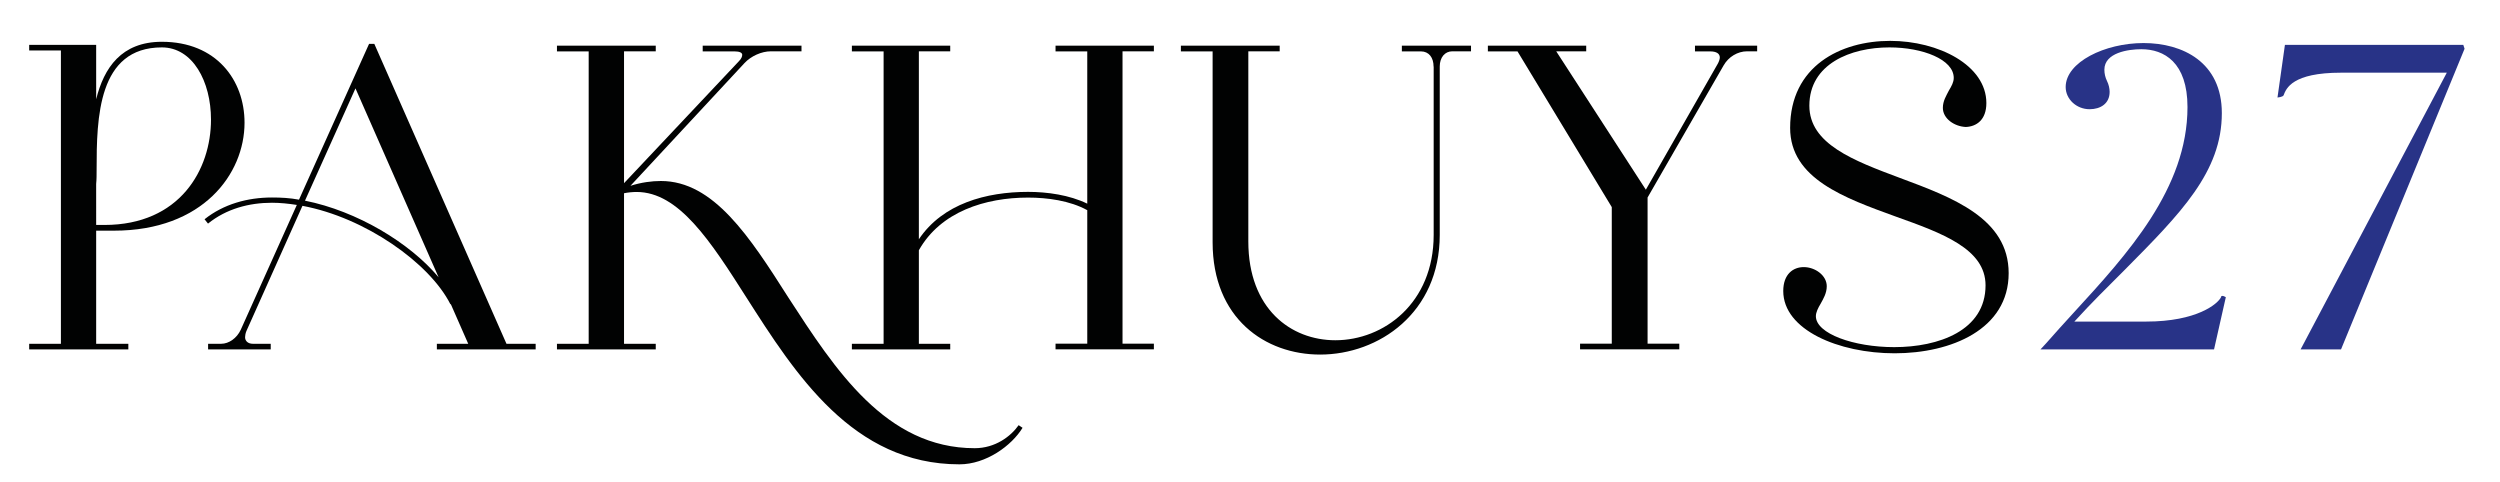 <?xml version="1.0" encoding="utf-8"?>
<!-- Generator: Adobe Illustrator 24.1.2, SVG Export Plug-In . SVG Version: 6.00 Build 0)  -->
<svg version="1.1" id="Laag_1" xmlns="http://www.w3.org/2000/svg" xmlns:xlink="http://www.w3.org/1999/xlink" x="0px" y="0px"
	 viewBox="0 0 275.83 53.17" style="enable-background:new 0 0 275.83 53.17;" xml:space="preserve">
<g>
	<path style="fill:#010202;" d="M3.22,4.95h7.39v6c0.86-3.46,2.78-6.34,7.25-6.34c6,0,9.12,4.22,9.12,8.93
		c0,5.66-4.61,11.91-14.4,11.91h-1.97v12.48h3.55v0.62H3.22v-0.62h3.5V5.57h-3.5V4.95z M10.61,24.82h0.91
		c8.35,0,11.76-6.14,11.76-11.62c0-4.22-2.02-7.97-5.42-7.97c-7.06,0-7.2,7.78-7.2,13.49c0,0.53,0,1.1-0.05,1.58V24.82z"/>
	<path style="fill:#010202;" d="M55.88,37.93h3.22v0.62H48.2v-0.62h3.46l-1.92-4.37h-0.05C47.38,29,40.28,24,33.37,22.71
		l-6.19,13.83c-0.1,0.24-0.14,0.53-0.14,0.67c0,0.43,0.34,0.72,0.86,0.72h1.97v0.62h-6.91v-0.62h1.44c0.86,0,1.73-0.62,2.16-1.54
		l6.19-13.78c-0.91-0.14-1.82-0.24-2.74-0.24c-2.54,0-5.04,0.67-7.06,2.3l-0.38-0.48c2.11-1.68,4.75-2.4,7.44-2.4
		c1.01,0,1.97,0.05,2.98,0.24l7.73-17.19h0.58L55.88,37.93z M39.22,9.75l-5.57,12.39c5.76,1.15,11.57,4.66,14.74,8.45L39.22,9.75z"
		/>
	<path style="fill:#010202;" d="M81.51,6.77c0.29-0.29,0.38-0.53,0.38-0.72c0-0.24-0.29-0.38-0.86-0.38h-3.5V5.04h10.9v0.62h-3.36
		c-1.06,0-2.21,0.53-2.93,1.3L69.56,20.5c1.2-0.38,2.35-0.53,3.36-0.53c5.81,0,9.79,6.14,14.07,12.87
		c5.14,7.92,10.75,16.61,20.55,16.61c2.26,0,3.98-1.3,4.85-2.54l0.43,0.29c-1.2,1.97-4.03,4.03-6.96,4.03
		c-11.76,0-18.1-9.94-23.52-18.43c-3.94-6.19-7.44-11.62-12.1-11.62c-0.43,0-0.96,0.05-1.39,0.14v16.61h3.5v0.62h-10.9v-0.62h3.5
		V5.67h-3.5V5.04h10.9v0.62h-3.5v14.55L81.51,6.77z"/>
	<path style="fill:#010202;" d="M93.99,5.04h10.85v0.62h-3.46v20.74c2.64-3.94,7.44-5.23,12.05-5.23c2.11,0,4.56,0.34,6.53,1.3V5.67
		h-3.5V5.04h10.85v0.62h-3.46v32.26h3.46v0.62h-10.85v-0.62h3.5V23.19c-1.92-1.06-4.42-1.39-6.53-1.39c-4.7,0-9.65,1.54-12.05,5.81
		v10.32h3.46v0.62H93.99v-0.62h3.5V5.67h-3.5V5.04z"/>
	<path style="fill:#010202;" d="M158.17,7.35c0-1.01-0.53-1.68-1.39-1.68h-2.11V5.04h7.63v0.62h-2.06c-0.82,0-1.39,0.67-1.39,1.68
		v18.58c0,8.59-6.72,13.2-13.2,13.2c-6.05,0-11.86-3.98-11.86-12.39V5.67h-3.5V5.04h10.9v0.62h-3.46v20.98c0,7.44,4.7,10.9,9.6,10.9
		c5.33,0,10.85-4.08,10.85-11.62V7.35z"/>
	<path style="fill:#010202;" d="M164.16,5.67V5.04h10.85v0.62h-3.31l9.89,15.27l7.92-13.87c0.14-0.24,0.24-0.53,0.24-0.72
		c0-0.43-0.38-0.67-1.06-0.67h-1.68V5.04h6.86v0.62h-1.1c-1.06,0-2.06,0.62-2.59,1.54l-8.4,14.59v16.13h3.5v0.62h-10.95v-0.62h3.5
		V22.85L167.43,5.67H164.16z"/>
	<path style="fill:#010202;" d="M209.04,38.98c-6.19,0-12.29-2.59-12.29-6.87c0-1.87,1.1-2.64,2.26-2.64c1.25,0,2.54,0.91,2.54,2.11
		c0,0.77-0.38,1.39-0.67,1.92c-0.29,0.48-0.53,0.96-0.53,1.39c0,1.92,4.18,3.41,8.64,3.41c4.9,0,10.08-1.82,10.08-6.82
		c0-4.03-4.8-5.76-9.89-7.58c-5.67-2.06-11.67-4.18-11.67-9.79c0-6.82,5.57-9.6,11.04-9.6c5.33,0,10.61,2.69,10.61,6.86
		c0,1.87-1.1,2.59-2.26,2.64c-1.25-0.05-2.54-0.91-2.54-2.11c0-0.77,0.38-1.34,0.67-1.92c0.29-0.48,0.53-0.91,0.53-1.39
		c0-2.02-3.41-3.36-7.1-3.36c-4.27,0-8.83,1.82-8.83,6.43c0,4.22,4.85,6.05,9.99,7.97c5.81,2.16,12,4.46,12,10.51
		C221.62,36.34,215.28,38.98,209.04,38.98z"/>
	<path style="fill:#283387;" d="M230.55,12.05c-1.44,0-2.64-1.1-2.64-2.45c0-2.74,4.32-4.85,8.59-4.85c4.32,0,8.64,2.11,8.64,7.73
		c0,6.48-4.51,11.04-10.8,17.38c-1.78,1.78-3.5,3.46-5.47,5.62h7.92c5.62,0,7.92-1.97,8.26-2.69c0-0.14,0.1-0.14,0.19-0.14
		c0.1,0,0.34,0.14,0.34,0.14l-1.3,5.76h-19.15l0.62-0.67c0.96-1.1,2.02-2.26,3.07-3.41c5.9-6.43,12.53-13.68,12.53-22.66
		c0-4.94-2.59-6.38-5.09-6.38c-1.44,0-4.08,0.38-4.08,2.26c0,0.43,0.1,0.86,0.29,1.25c0.19,0.38,0.29,0.82,0.29,1.2
		C232.76,11.43,231.75,12.05,230.55,12.05z"/>
	<path style="fill:#283387;" d="M271.92,5.38l-13.63,33.17h-4.46l16.13-30.53h-11.67c-5.38,0-6.05,1.73-6.34,2.5
		c-0.1,0.19-0.67,0.24-0.67,0.24l0.82-5.81h19.68L271.92,5.38z"/>
</g>
<g>
</g>
<g>
</g>
<g>
</g>
<g>
</g>
<g>
</g>
<g>
</g>
</svg>
